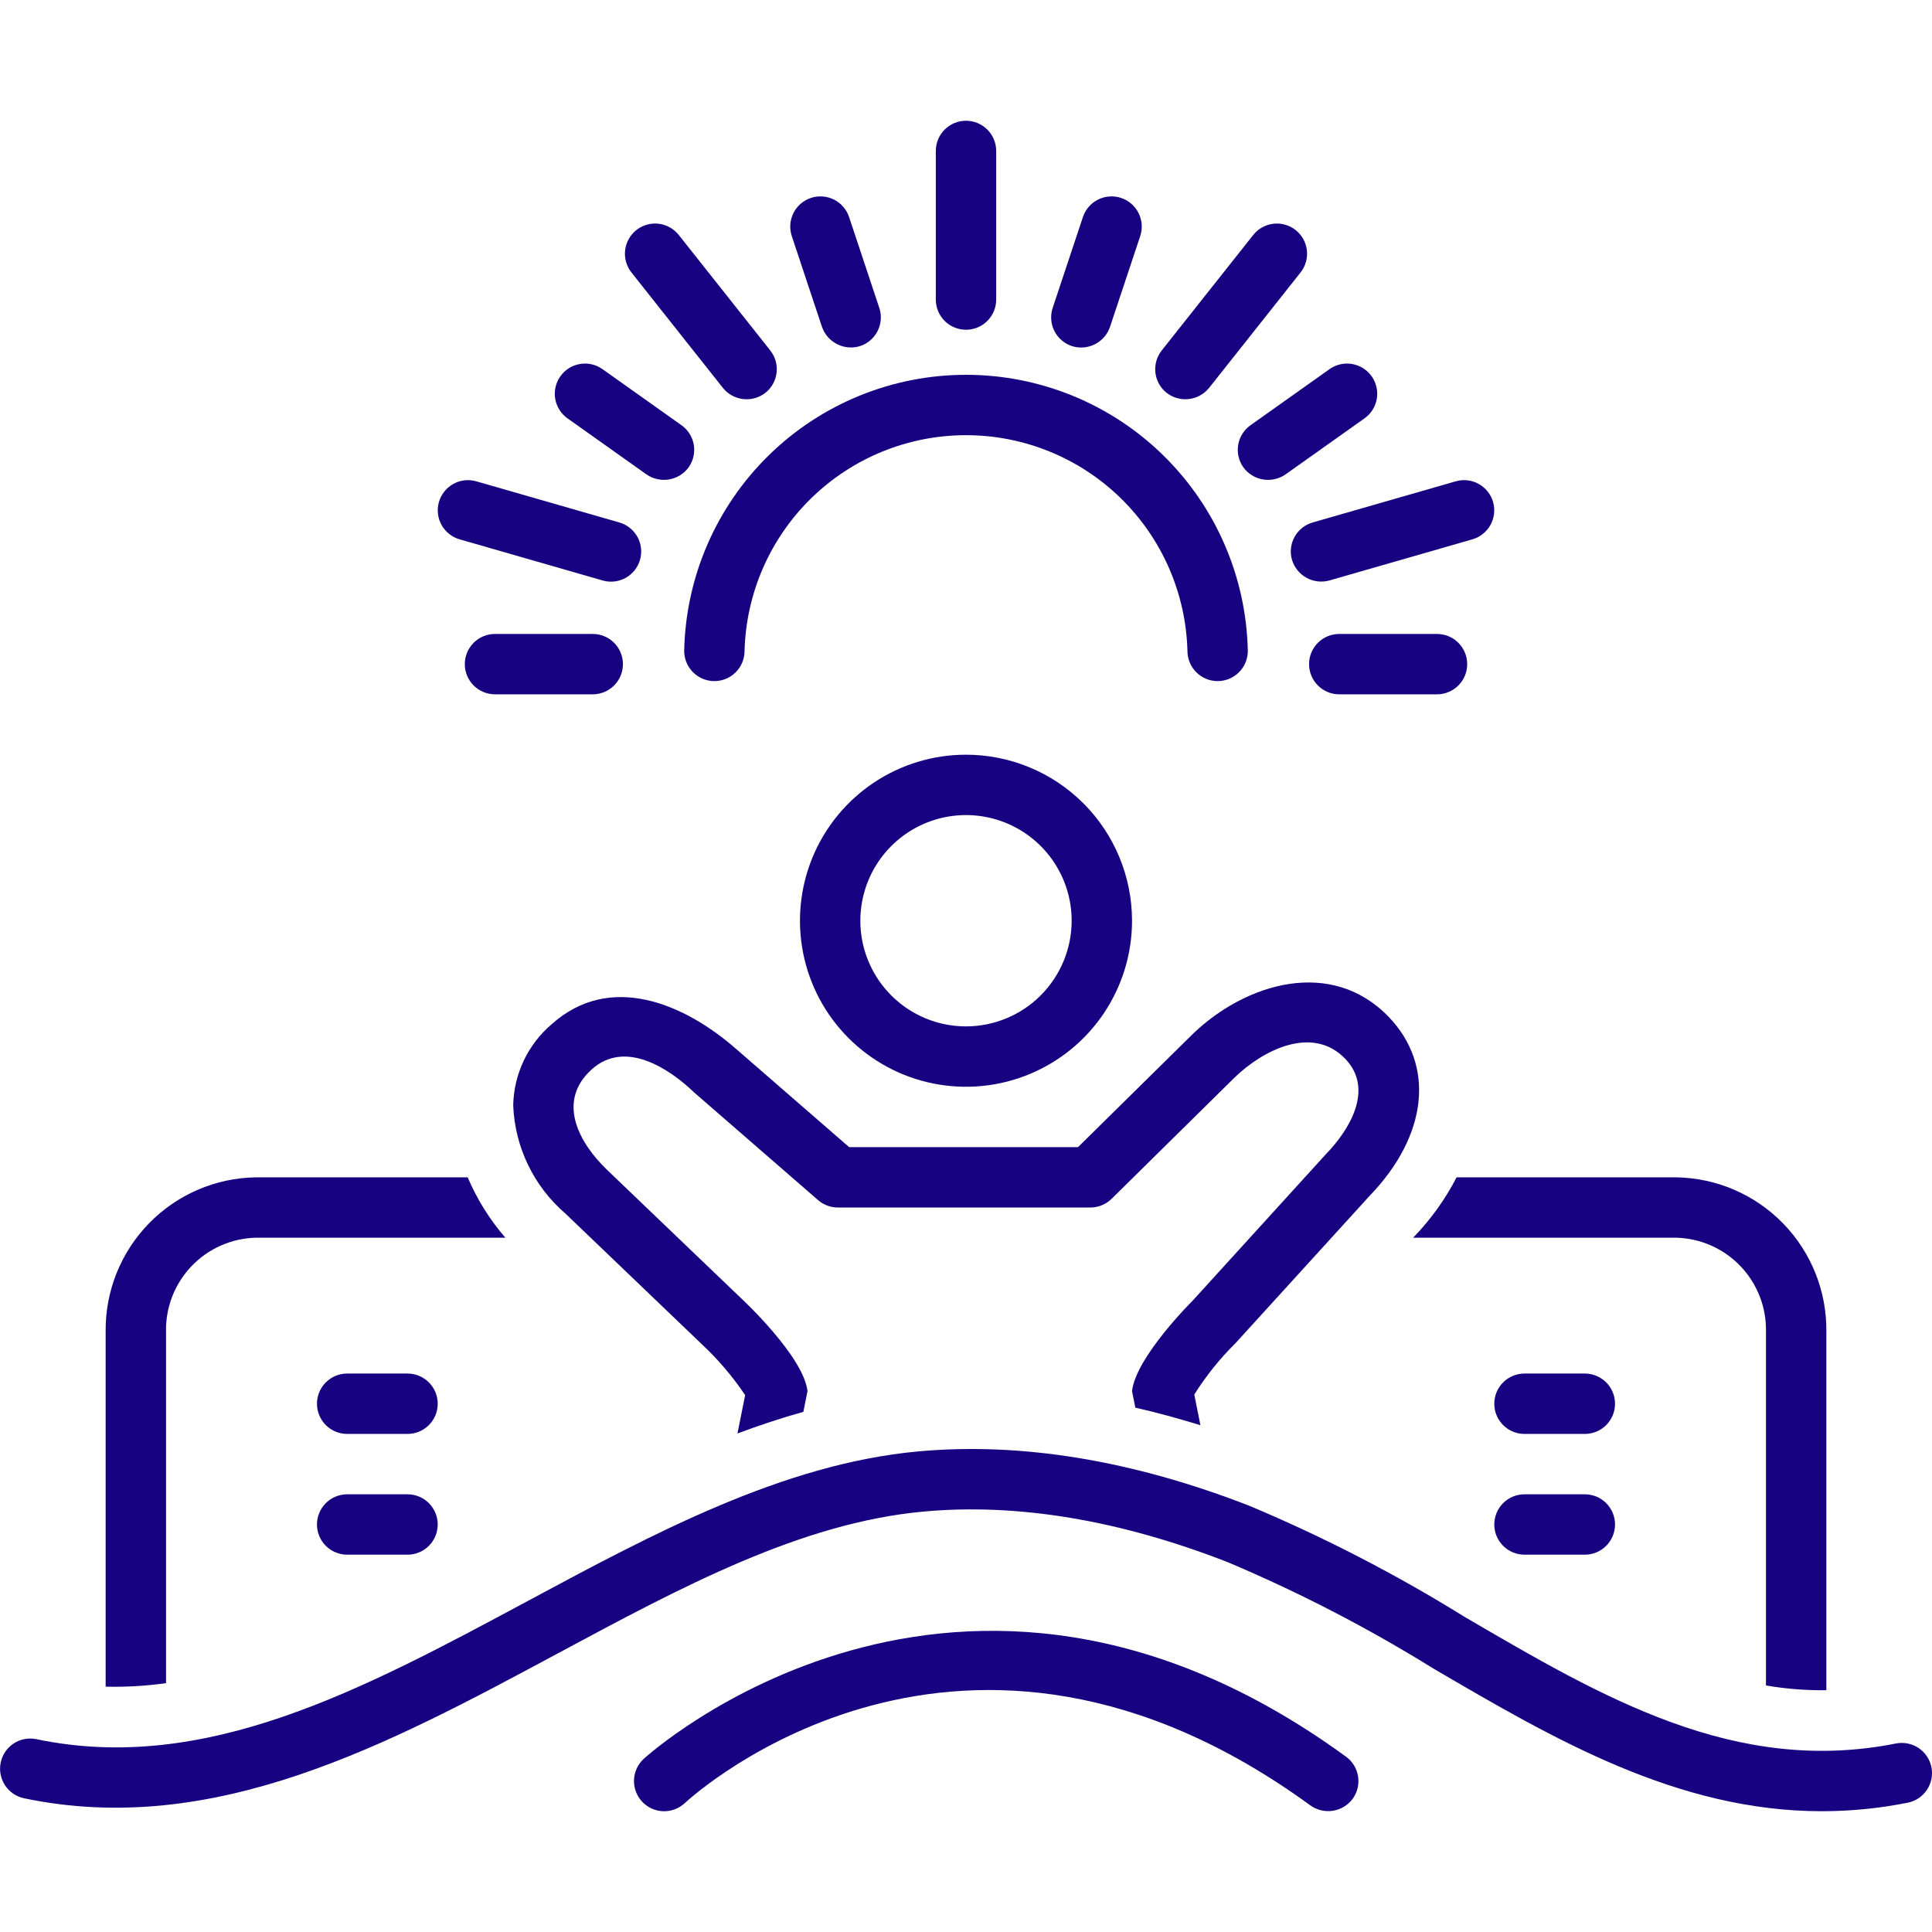 <svg xmlns="http://www.w3.org/2000/svg" fill="none" viewBox="0 0 128 128" height="128" width="128">
<path fill="#170381" d="M80.671 45.125C81.201 45.125 81.71 44.914 82.085 44.539C82.46 44.164 82.671 43.655 82.671 43.125C82.571 38.239 80.56 33.587 77.069 30.167C73.579 26.747 68.887 24.832 64 24.832C59.113 24.832 54.421 26.747 50.931 30.167C47.44 33.587 45.429 38.239 45.329 43.125C45.329 43.655 45.54 44.164 45.915 44.539C46.29 44.914 46.799 45.125 47.329 45.125C47.859 45.125 48.368 44.914 48.743 44.539C49.118 44.164 49.329 43.655 49.329 43.125C49.429 39.3 51.019 35.666 53.759 32.996C56.499 30.326 60.174 28.832 64 28.832C67.826 28.832 71.501 30.326 74.241 32.996C76.981 35.666 78.571 39.3 78.671 43.125C78.671 43.655 78.882 44.164 79.257 44.539C79.632 44.914 80.141 45.125 80.671 45.125Z"></path>
<path fill="#170381" d="M85.597 37.09C85.749 37.596 86.093 38.022 86.555 38.278C87.018 38.534 87.562 38.599 88.071 38.459L97.553 35.731C98.062 35.584 98.492 35.241 98.748 34.777C99.004 34.313 99.066 33.767 98.92 33.257C98.773 32.748 98.43 32.318 97.967 32.061C97.503 31.804 96.957 31.742 96.447 31.888L86.966 34.615C86.713 34.688 86.478 34.809 86.272 34.973C86.067 35.136 85.896 35.339 85.769 35.569C85.641 35.799 85.561 36.051 85.531 36.312C85.502 36.573 85.524 36.837 85.597 37.09Z"></path>
<path fill="#170381" d="M77.293 26.028C77.711 26.351 78.239 26.499 78.764 26.438C79.289 26.377 79.77 26.113 80.103 25.703L86.165 18.052C86.328 17.846 86.449 17.61 86.521 17.357C86.593 17.105 86.615 16.84 86.584 16.579C86.554 16.319 86.473 16.066 86.345 15.837C86.217 15.607 86.046 15.405 85.84 15.242C85.634 15.079 85.398 14.958 85.145 14.886C84.893 14.814 84.629 14.792 84.368 14.823C84.107 14.853 83.854 14.934 83.625 15.062C83.395 15.19 83.193 15.361 83.03 15.567L76.968 23.218C76.805 23.424 76.684 23.66 76.612 23.912C76.54 24.165 76.518 24.429 76.548 24.69C76.579 24.951 76.66 25.203 76.788 25.433C76.915 25.663 77.087 25.865 77.293 26.028Z"></path>
<path fill="#170381" d="M47.897 25.703C48.23 26.114 48.711 26.378 49.236 26.439C49.761 26.5 50.289 26.352 50.707 26.028C50.913 25.865 51.084 25.663 51.212 25.433C51.34 25.203 51.421 24.951 51.452 24.69C51.482 24.429 51.46 24.165 51.388 23.912C51.316 23.66 51.195 23.424 51.032 23.218L44.97 15.567C44.806 15.361 44.605 15.19 44.375 15.062C44.145 14.934 43.893 14.853 43.632 14.823C43.371 14.792 43.107 14.814 42.854 14.886C42.602 14.958 42.366 15.079 42.16 15.242C41.954 15.405 41.783 15.607 41.655 15.837C41.527 16.066 41.446 16.318 41.416 16.579C41.385 16.84 41.407 17.105 41.479 17.357C41.551 17.61 41.672 17.846 41.835 18.052L47.897 25.703Z"></path>
<path fill="#170381" d="M30.447 35.731L39.929 38.459C40.438 38.606 40.986 38.544 41.45 38.287C41.914 38.03 42.257 37.599 42.403 37.09C42.55 36.58 42.488 36.033 42.231 35.569C41.975 35.105 41.544 34.762 41.034 34.615L31.553 31.888C31.043 31.742 30.497 31.804 30.033 32.061C29.57 32.318 29.227 32.748 29.08 33.257C28.934 33.767 28.996 34.313 29.252 34.777C29.508 35.241 29.938 35.584 30.447 35.731Z"></path>
<path fill="#170381" d="M64 21.847C64.53 21.847 65.039 21.637 65.414 21.262C65.789 20.887 66 20.378 66 19.847V10C66 9.47 65.789 8.961 65.414 8.586C65.039 8.211 64.53 8 64 8C63.47 8 62.961 8.211 62.586 8.586C62.211 8.961 62 9.47 62 10V19.847C62 20.378 62.211 20.887 62.586 21.262C62.961 21.637 63.47 21.847 64 21.847Z"></path>
<path fill="#170381" d="M54.46 21.661C54.635 22.159 54.996 22.57 55.469 22.806C55.941 23.043 56.486 23.086 56.99 22.927C57.493 22.76 57.909 22.399 58.147 21.925C58.384 21.451 58.424 20.901 58.256 20.398L56.255 14.382C56.172 14.133 56.041 13.902 55.869 13.703C55.697 13.504 55.488 13.341 55.253 13.223C55.018 13.105 54.762 13.035 54.5 13.016C54.237 12.997 53.974 13.03 53.725 13.113C53.475 13.196 53.244 13.327 53.046 13.499C52.847 13.672 52.684 13.881 52.567 14.117C52.449 14.352 52.379 14.608 52.361 14.87C52.342 15.132 52.376 15.396 52.459 15.645L54.46 21.661Z"></path>
<path fill="#170381" d="M37.597 27.717L42.837 31.435C43.272 31.734 43.807 31.852 44.327 31.764C44.848 31.675 45.314 31.387 45.625 30.961C45.932 30.528 46.055 29.991 45.966 29.468C45.877 28.945 45.584 28.479 45.151 28.172L39.911 24.454C39.479 24.148 38.942 24.026 38.42 24.116C37.897 24.205 37.431 24.498 37.125 24.93C36.818 25.362 36.696 25.899 36.784 26.421C36.873 26.944 37.165 27.41 37.597 27.717Z"></path>
<path fill="#170381" d="M41.271 44.001C41.271 43.47 41.06 42.962 40.685 42.586C40.31 42.211 39.801 42.001 39.271 42.001H32.794C32.264 42.001 31.755 42.211 31.38 42.586C31.005 42.962 30.794 43.47 30.794 44.001C30.794 44.531 31.005 45.04 31.38 45.415C31.755 45.79 32.264 46.001 32.794 46.001H39.271C39.801 46.001 40.31 45.79 40.685 45.415C41.06 45.04 41.271 44.531 41.271 44.001Z"></path>
<path fill="#170381" d="M95.206 46.001C95.736 46.001 96.245 45.79 96.62 45.415C96.995 45.04 97.206 44.531 97.206 44.001C97.206 43.47 96.995 42.962 96.62 42.586C96.245 42.211 95.736 42.001 95.206 42.001H88.729C88.199 42.001 87.69 42.211 87.315 42.586C86.94 42.962 86.729 43.47 86.729 44.001C86.729 44.531 86.94 45.04 87.315 45.415C87.69 45.79 88.199 46.001 88.729 46.001H95.206Z"></path>
<path fill="#170381" d="M82.375 30.961C82.686 31.388 83.152 31.676 83.672 31.765C84.193 31.853 84.728 31.735 85.163 31.435L90.403 27.717C90.835 27.41 91.127 26.944 91.216 26.421C91.304 25.899 91.182 25.362 90.875 24.93C90.568 24.498 90.103 24.205 89.58 24.116C89.058 24.026 88.521 24.148 88.088 24.454L82.849 28.172C82.416 28.479 82.123 28.945 82.034 29.468C81.945 29.991 82.068 30.528 82.375 30.961Z"></path>
<path fill="#170381" d="M71.01 22.927C71.514 23.09 72.061 23.048 72.534 22.811C73.007 22.574 73.368 22.161 73.539 21.661L75.541 15.645C75.624 15.396 75.658 15.132 75.639 14.87C75.621 14.608 75.551 14.352 75.433 14.117C75.316 13.881 75.153 13.672 74.954 13.499C74.755 13.327 74.525 13.196 74.275 13.113C74.026 13.03 73.762 12.997 73.5 13.016C73.238 13.035 72.982 13.105 72.747 13.223C72.512 13.341 72.302 13.504 72.13 13.703C71.959 13.902 71.828 14.133 71.745 14.382L69.743 20.398C69.576 20.901 69.616 21.451 69.853 21.925C70.091 22.399 70.507 22.76 71.01 22.927Z"></path>
<path fill="#170381" d="M64.001 50.001C61.825 50.001 59.698 50.646 57.889 51.854C56.08 53.063 54.67 54.781 53.837 56.79C53.005 58.8 52.787 61.012 53.211 63.146C53.635 65.28 54.682 67.24 56.221 68.778C57.759 70.317 59.719 71.365 61.852 71.789C63.986 72.214 66.198 71.997 68.208 71.164C70.218 70.332 71.936 68.922 73.145 67.114C74.354 65.305 75 63.178 75 61.003C75 58.085 73.841 55.287 71.779 53.224C69.716 51.161 66.918 50.001 64.001 50.001ZM64.001 68.001C62.616 68.001 61.262 67.591 60.111 66.821C58.96 66.052 58.063 64.959 57.533 63.68C57.003 62.401 56.864 60.993 57.135 59.635C57.405 58.277 58.072 57.029 59.051 56.051C60.03 55.072 61.277 54.405 62.635 54.135C63.993 53.865 65.401 54.004 66.68 54.534C67.959 55.064 69.052 55.962 69.821 57.113C70.59 58.265 71.001 59.618 71 61.003C70.998 62.858 70.259 64.637 68.947 65.949C67.635 67.261 65.856 67.999 64.001 68.001Z"></path>
<path fill="#170381" d="M11 88.23C10.966 86.615 11.574 85.053 12.69 83.885C13.806 82.718 15.339 82.04 16.954 82.001H33.482C32.446 80.806 31.604 79.457 30.985 78.001H16.954C14.279 78.041 11.729 79.14 9.863 81.058C7.997 82.975 6.967 85.555 7 88.23V111.746C8.338 111.778 9.675 111.7 11 111.512V88.23Z"></path>
<path fill="#170381" d="M93.669 81.954L93.626 82.001H111.046C112.661 82.04 114.194 82.718 115.31 83.885C116.426 85.053 117.034 86.615 117 88.23V111.667C118.321 111.893 119.66 111.998 121 111.981V88.23C121.033 85.555 120.003 82.975 118.137 81.058C116.271 79.14 113.721 78.041 111.046 78.001H96.503C95.755 79.449 94.8 80.781 93.669 81.954Z"></path>
<path fill="#170381" d="M90.745 79.223C94.595 75.228 95.093 70.585 92.01 67.377C88.206 63.42 82.53 65.129 79.028 68.501C78.999 68.529 78.988 68.54 71.421 76.001H56.258L48.719 69.45C45.315 66.493 40.421 64.395 36.553 67.854C35.773 68.518 35.142 69.339 34.702 70.264C34.262 71.189 34.023 72.197 34.001 73.221C34.053 74.592 34.387 75.938 34.983 77.174C35.578 78.41 36.423 79.51 37.463 80.404C37.608 80.543 46.48 89.042 46.48 89.042C47.569 90.056 48.538 91.193 49.368 92.43L48.859 94.97C50.3 94.434 51.754 93.948 53.225 93.538L53.499 92.167C53.249 89.897 49.247 86.153 49.247 86.153C49.247 86.153 40.268 77.552 40.23 77.516C38.349 75.714 36.847 72.955 39.219 70.836C41.401 68.887 44.29 70.739 46.023 72.407L54.199 79.51C54.563 79.827 55.029 80.001 55.511 80.001H72.242C72.767 80.001 73.271 79.794 73.645 79.426C75.597 77.501 81.778 71.406 81.802 71.383C83.648 69.596 86.941 67.877 89.126 70.149C91.045 72.145 89.434 74.834 87.828 76.486L79.034 86.153C79.034 86.153 75.251 89.897 75 92.167L75.219 93.261C76.643 93.582 78.083 93.981 79.531 94.424L79.125 92.391C79.899 91.157 80.814 90.017 81.851 88.993L90.745 79.223Z"></path>
<path fill="#170381" d="M127.962 117.083C127.858 116.563 127.552 116.105 127.111 115.81C126.67 115.516 126.13 115.408 125.61 115.511C114.98 117.621 106.249 112.513 97.004 107.104C92.468 104.291 87.717 101.839 82.796 99.772C75.038 96.746 67.644 95.532 60.812 96.162C51.876 96.987 43.286 101.601 34.979 106.062C23.967 111.977 13.562 117.562 2.411 115.224C1.892 115.116 1.352 115.218 0.909 115.508C0.465 115.798 0.155 116.253 0.047 116.771C-0.062 117.29 0.039 117.83 0.329 118.274C0.618 118.718 1.072 119.029 1.59 119.139C14.17 121.779 25.712 115.58 36.872 109.586C45.193 105.117 53.053 100.896 61.179 100.146C67.384 99.574 74.169 100.701 81.342 103.499C86.066 105.493 90.627 107.853 94.985 110.557C102.94 115.211 111.122 119.998 120.707 119.998C122.615 119.997 124.518 119.808 126.389 119.434C126.647 119.383 126.892 119.281 127.11 119.136C127.329 118.99 127.516 118.802 127.662 118.584C127.808 118.366 127.91 118.121 127.961 117.863C128.013 117.606 128.013 117.341 127.962 117.083Z"></path>
<path fill="#170381" d="M89.178 116.386C63.447 97.63 42.842 116.348 42.636 116.539C42.25 116.901 42.022 117.401 42.004 117.93C41.986 118.459 42.178 118.974 42.539 119.361C42.899 119.749 43.399 119.978 43.928 119.998C44.457 120.018 44.972 119.827 45.361 119.468C46.103 118.781 63.811 102.846 86.822 119.618C87.253 119.924 87.786 120.049 88.308 119.968C88.83 119.886 89.3 119.603 89.616 119.18C89.929 118.751 90.058 118.216 89.976 117.692C89.894 117.168 89.607 116.698 89.178 116.386Z"></path>
<path fill="#170381" d="M27 91.001H23C22.47 91.001 21.961 91.212 21.586 91.587C21.211 91.962 21 92.471 21 93.001C21 93.532 21.211 94.04 21.586 94.416C21.961 94.791 22.47 95.001 23 95.001H27C27.53 95.001 28.039 94.791 28.414 94.416C28.789 94.04 29 93.532 29 93.001C29 92.471 28.789 91.962 28.414 91.587C28.039 91.212 27.53 91.001 27 91.001Z"></path>
<path fill="#170381" d="M27 99.001H23C22.47 99.001 21.961 99.212 21.586 99.587C21.211 99.962 21 100.471 21 101.002C21 101.532 21.211 102.041 21.586 102.416C21.961 102.791 22.47 103.002 23 103.002H27C27.53 103.002 28.039 102.791 28.414 102.416C28.789 102.041 29 101.532 29 101.002C29 100.471 28.789 99.962 28.414 99.587C28.039 99.212 27.53 99.001 27 99.001Z"></path>
<path fill="#170381" d="M105 91.001H101C100.47 91.001 99.961 91.212 99.586 91.587C99.211 91.962 99 92.471 99 93.001C99 93.532 99.211 94.04 99.586 94.416C99.961 94.791 100.47 95.001 101 95.001H105C105.53 95.001 106.039 94.791 106.414 94.416C106.789 94.04 107 93.532 107 93.001C107 92.471 106.789 91.962 106.414 91.587C106.039 91.212 105.53 91.001 105 91.001Z"></path>
<path fill="#170381" d="M105 99.001H101C100.47 99.001 99.961 99.212 99.586 99.587C99.211 99.962 99 100.471 99 101.002C99 101.532 99.211 102.041 99.586 102.416C99.961 102.791 100.47 103.002 101 103.002H105C105.53 103.002 106.039 102.791 106.414 102.416C106.789 102.041 107 101.532 107 101.002C107 100.471 106.789 99.962 106.414 99.587C106.039 99.212 105.53 99.001 105 99.001Z"></path>
</svg>

